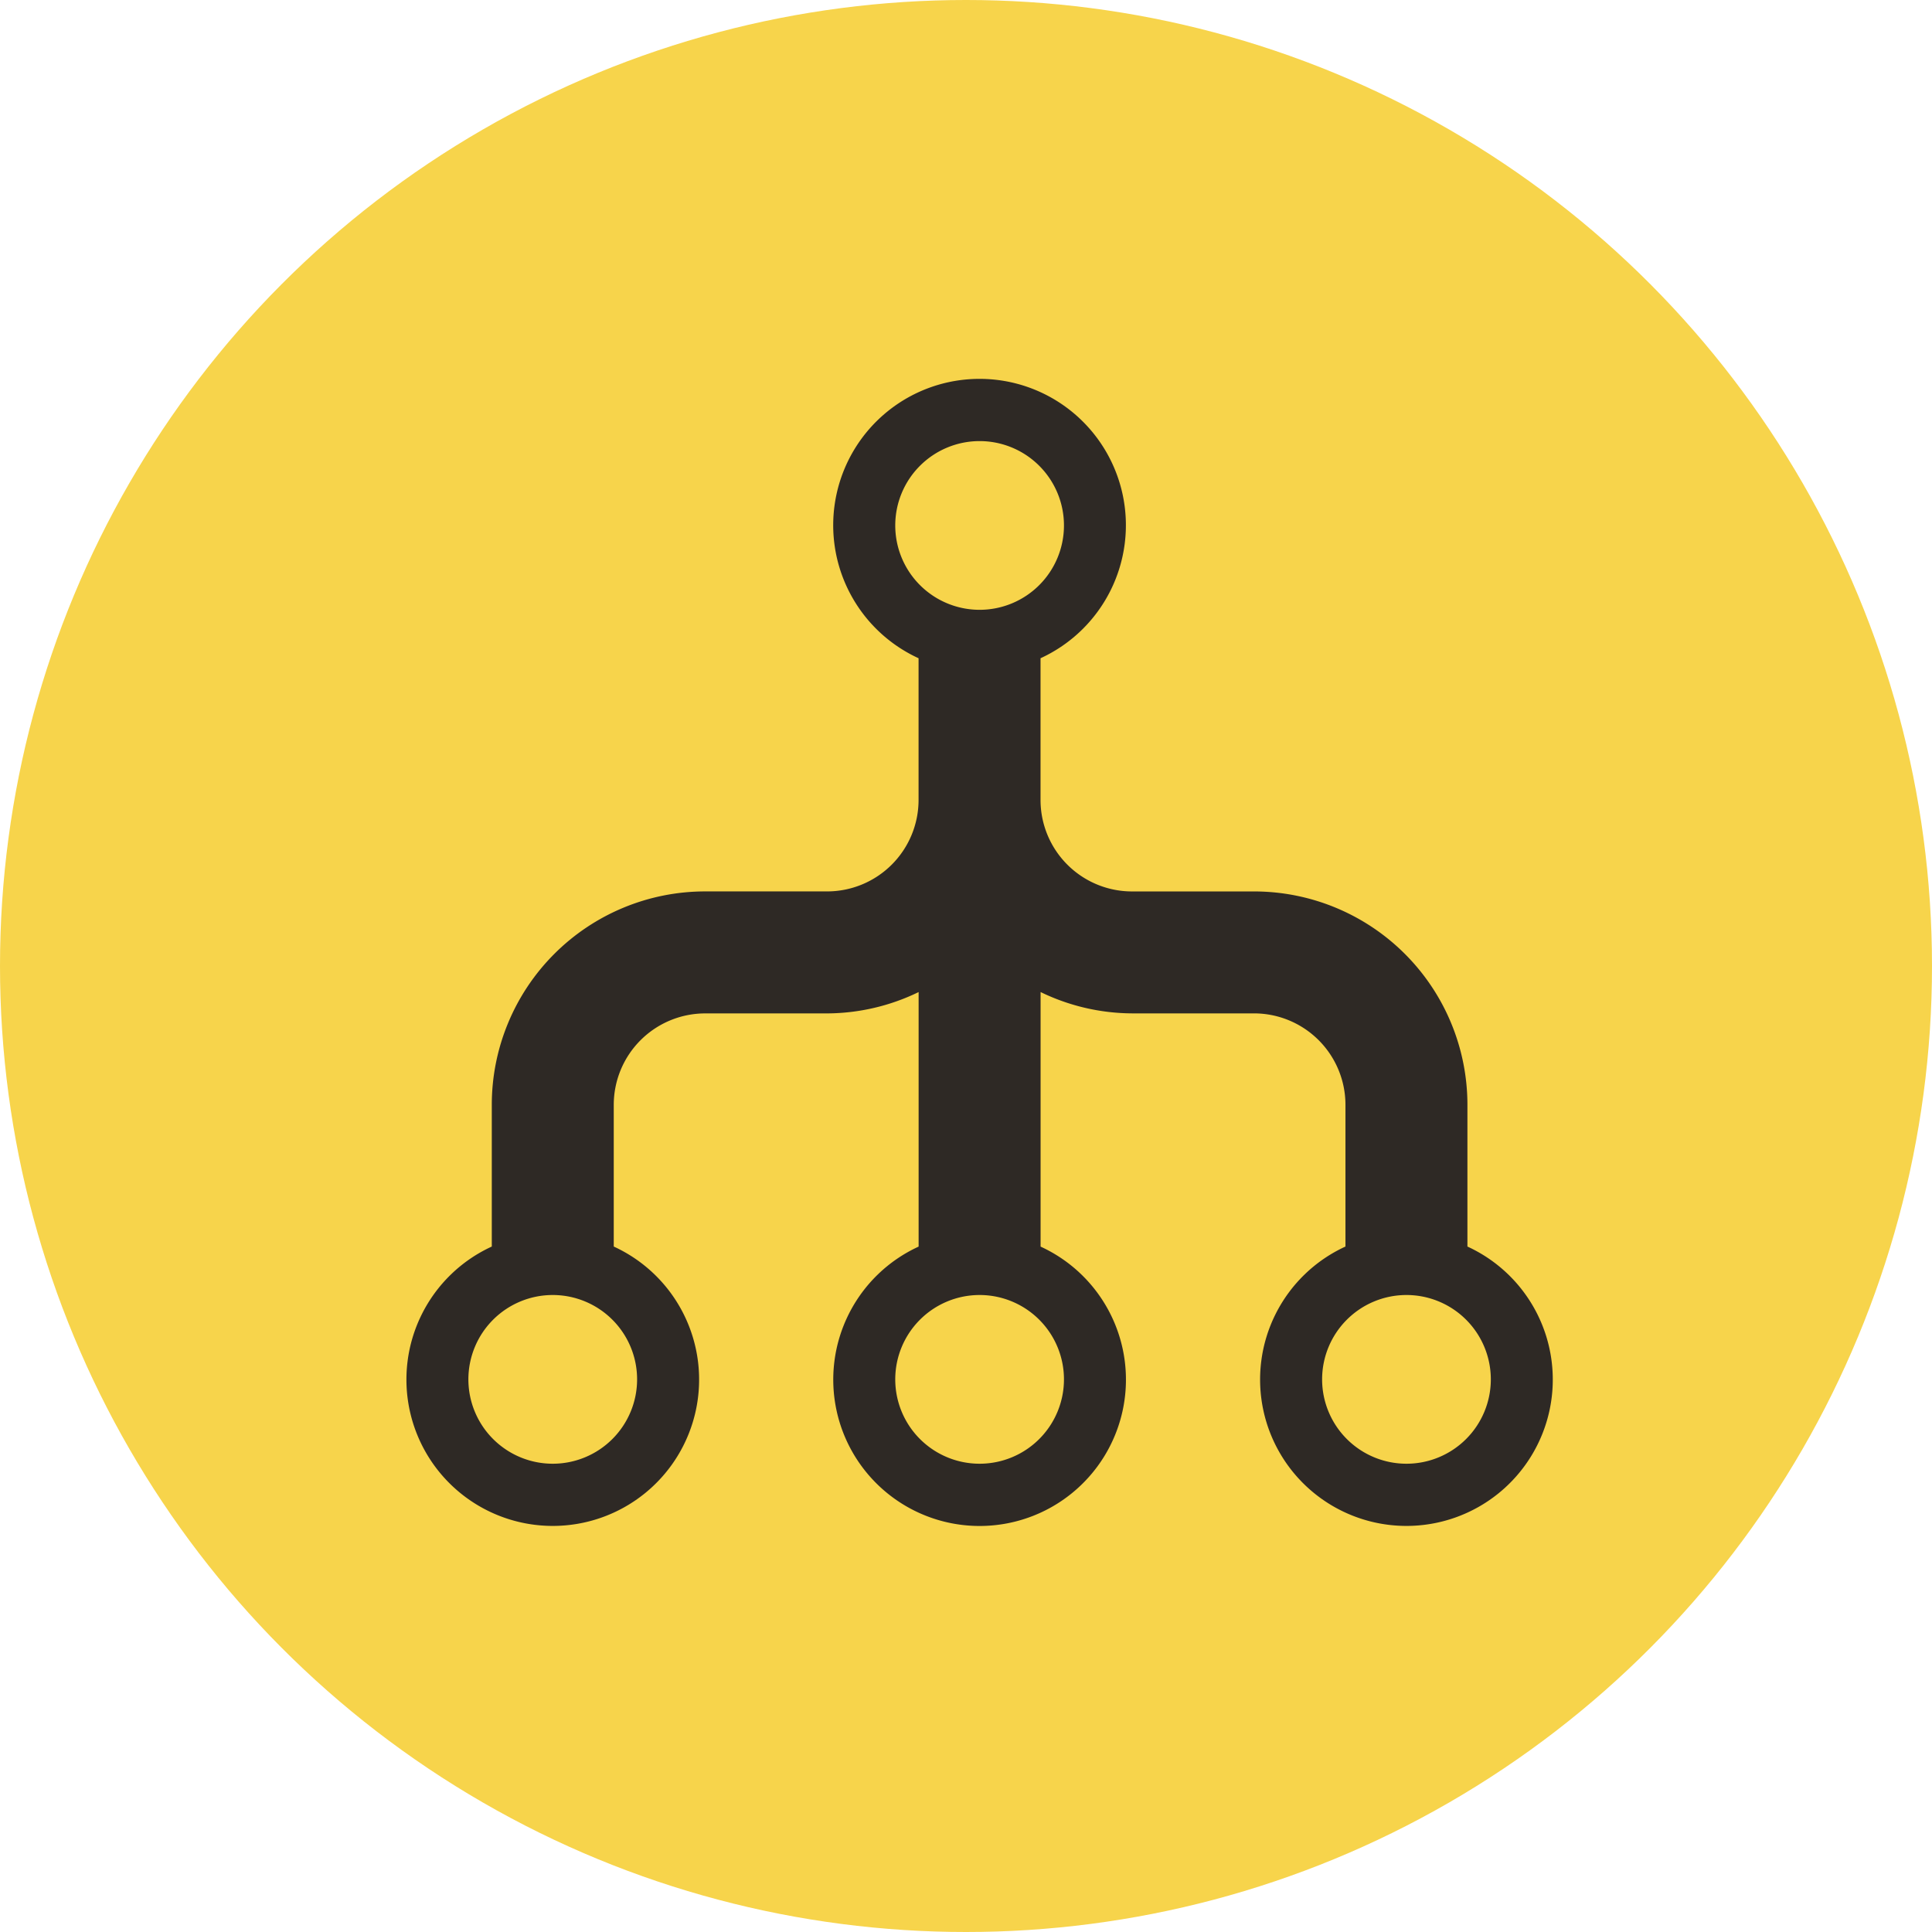 <svg xmlns="http://www.w3.org/2000/svg" width="71" height="71" viewBox="0 0 71 71">
  <g id="Group_1357" data-name="Group 1357" transform="translate(-925 -916)">
    <circle id="Ellipse_38" data-name="Ellipse 38" cx="35.5" cy="35.5" r="35.5" transform="translate(925 916)" fill="#f7d44b"/>
    <path id="Icon_metro-flow-tree" data-name="Icon metro-flow-tree" d="M42.488,34.343V29.135a7.843,7.843,0,0,0-7.843-7.843H30.163A3.363,3.363,0,0,1,26.8,17.93V12.722a5.378,5.378,0,1,0-4.482,0V17.93a3.363,3.363,0,0,1-3.361,3.361H14.477a7.843,7.843,0,0,0-7.843,7.843v5.208a5.378,5.378,0,1,0,4.482,0V29.135a3.363,3.363,0,0,1,3.361-3.361h4.482a7.762,7.762,0,0,0,3.361-.784v9.354a5.378,5.378,0,1,0,4.482,0V24.989a7.762,7.762,0,0,0,3.361.784h4.482a3.363,3.363,0,0,1,3.361,3.361v5.208a5.378,5.378,0,1,0,4.482,0ZM24.561,4.742a3.1,3.1,0,1,1-3.1,3.1,3.1,3.1,0,0,1,3.1-3.1ZM8.874,42.323a3.1,3.1,0,1,1,3.1-3.1,3.1,3.1,0,0,1-3.1,3.1Zm15.687,0a3.1,3.1,0,1,1,3.1-3.1,3.1,3.1,0,0,1-3.1,3.1Zm15.687,0a3.1,3.1,0,1,1,3.1-3.1,3.1,3.1,0,0,1-3.1,3.1Z" transform="translate(936.439 927.468)" fill="#2e2925"/>
  </g>
</svg>
